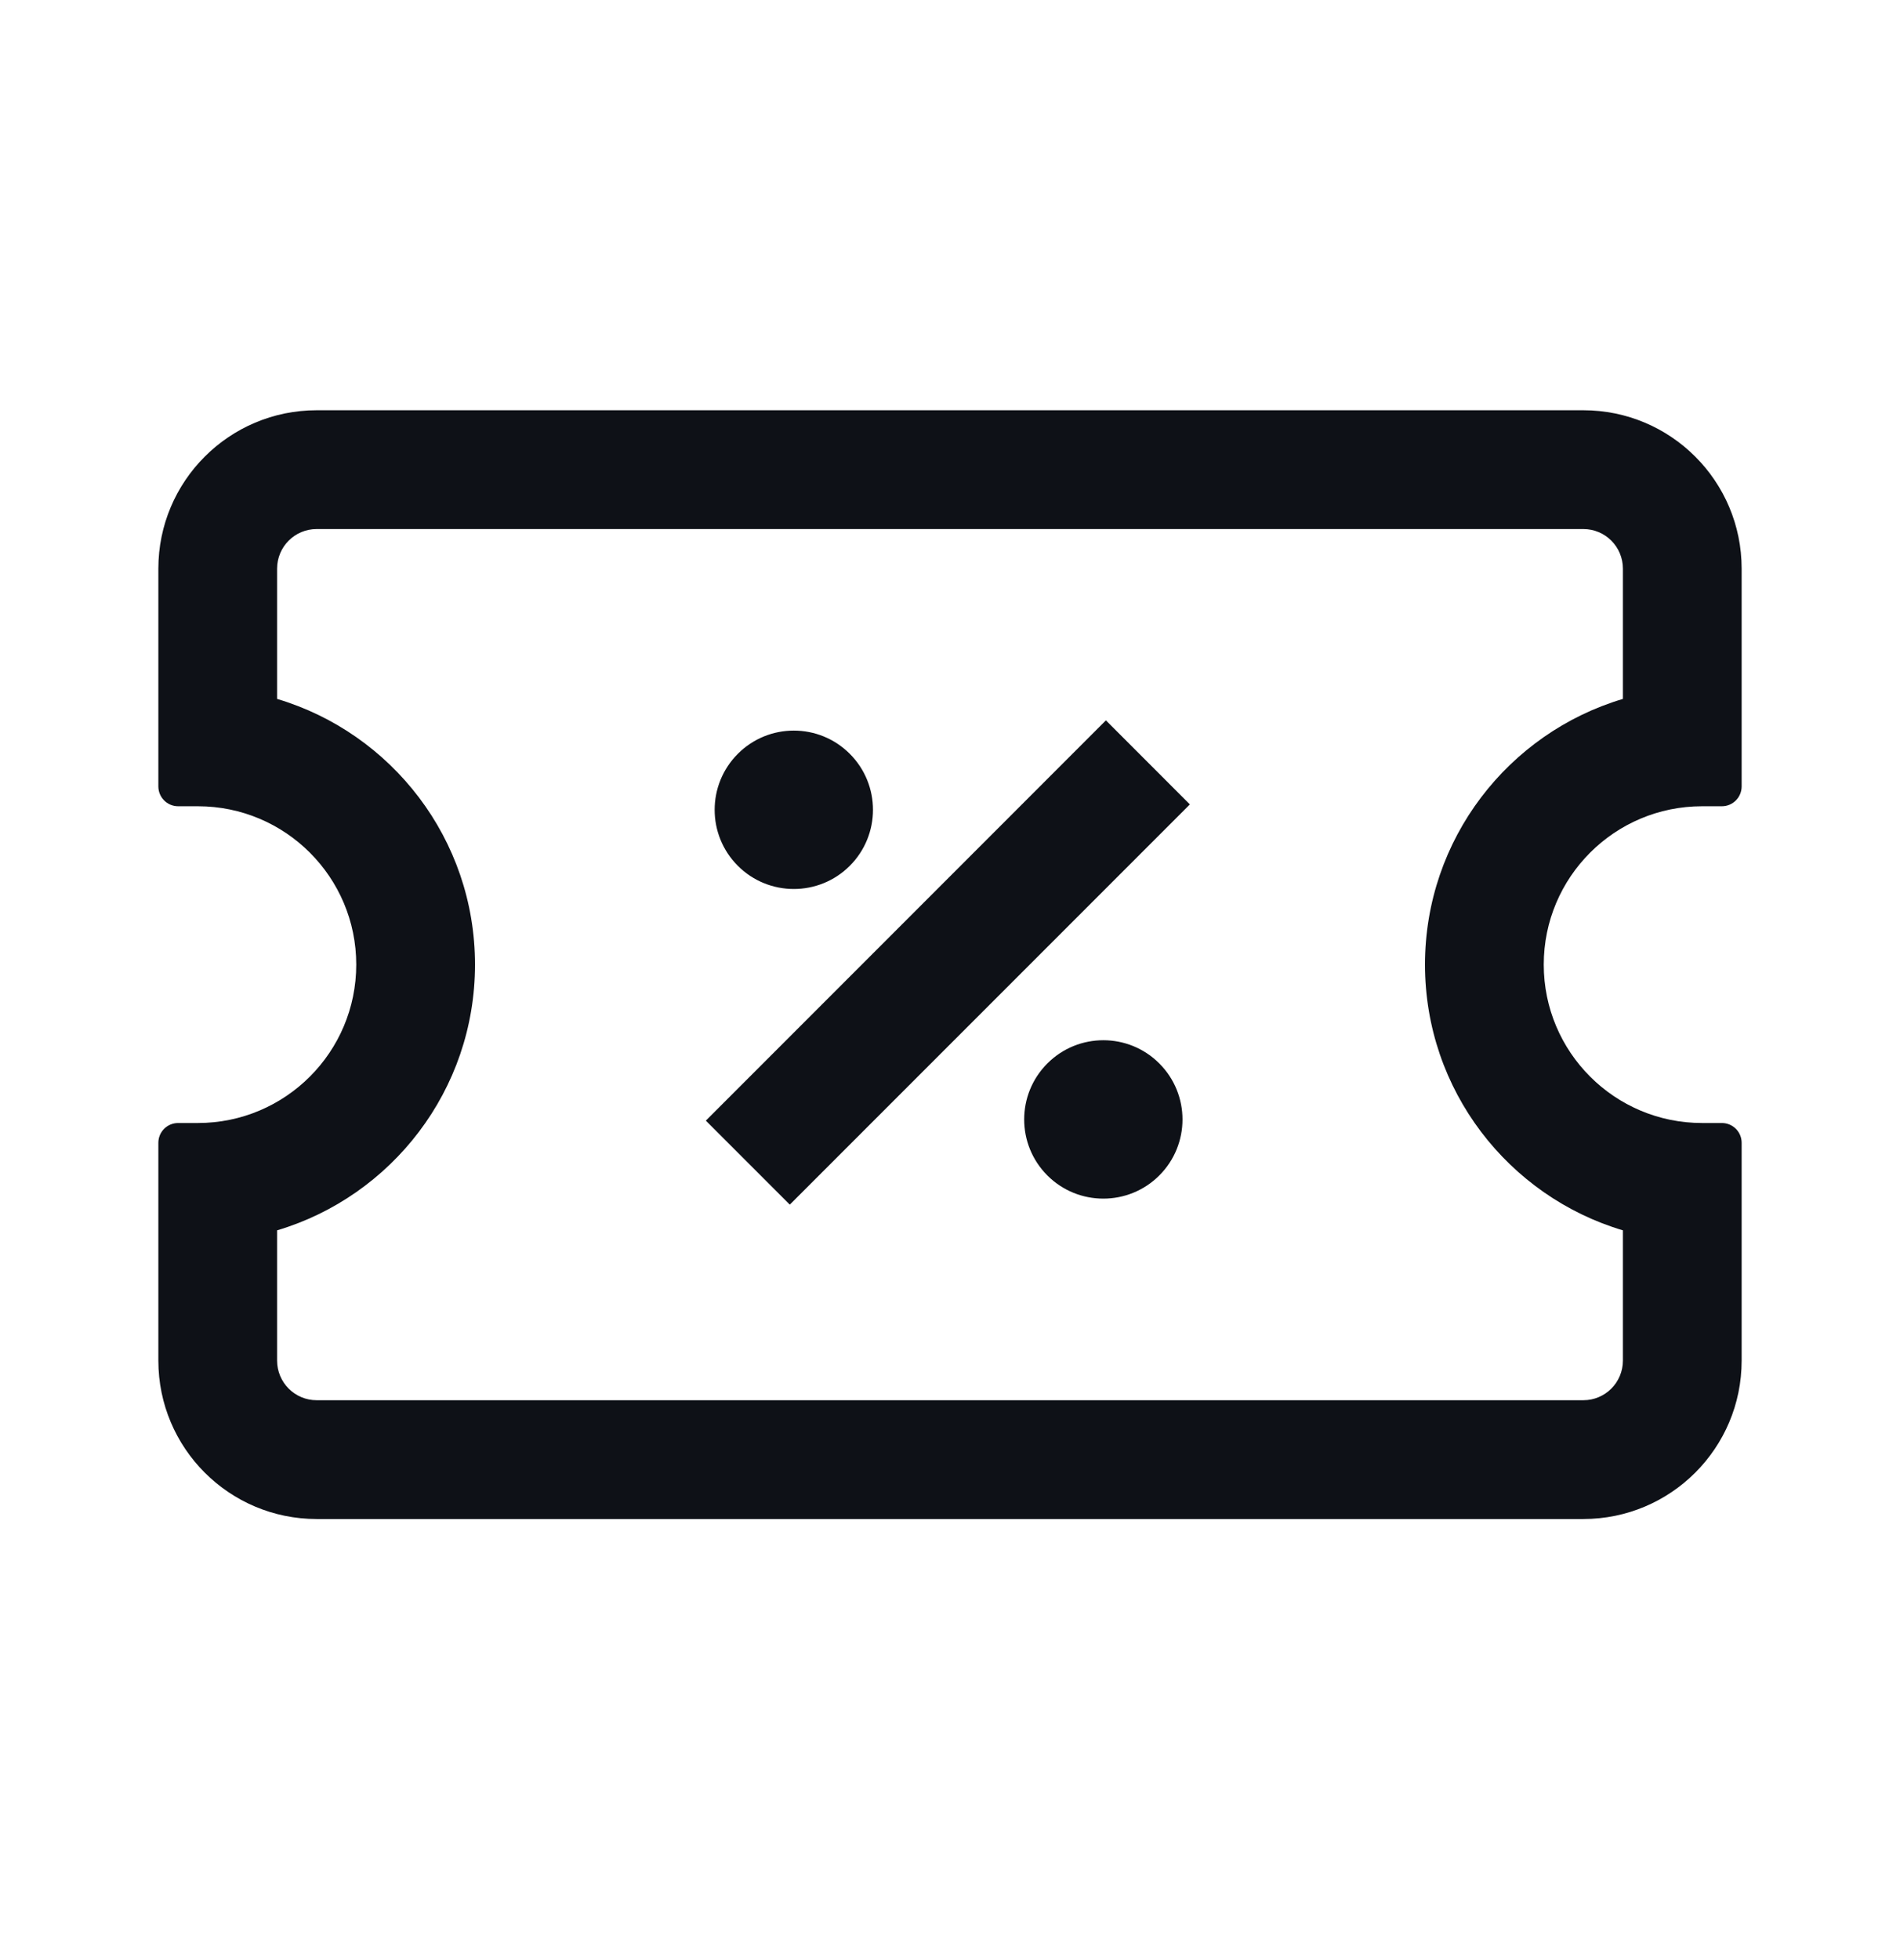 <?xml version="1.0" encoding="UTF-8"?>
<svg xmlns="http://www.w3.org/2000/svg" width="32" height="33" viewBox="0 0 32 33" fill="none">
  <g id="Shopping">
    <path id="Union" fill-rule="evenodd" clip-rule="evenodd" d="M5.333 8.907H26.667C27.035 8.907 27.333 9.205 27.333 9.574V11.767C25.406 12.341 24 14.126 24 16.24C24 18.354 25.406 20.14 27.333 20.714V22.907C27.333 23.275 27.035 23.574 26.667 23.574H5.333C4.965 23.574 4.667 23.275 4.667 22.907V20.714C6.594 20.14 8 18.354 8 16.24C8 14.126 6.594 12.341 4.667 11.767V9.574C4.667 9.205 4.965 8.907 5.333 8.907ZM29.333 12.24V11.907V9.574C29.333 8.101 28.139 6.907 26.667 6.907H5.333C3.861 6.907 2.667 8.101 2.667 9.574V11.907V12.24V13.24C2.667 13.424 2.816 13.574 3 13.574H3.333C4.806 13.574 6 14.768 6 16.24C6 17.713 4.806 18.907 3.333 18.907H3C2.816 18.907 2.667 19.056 2.667 19.24V20.24V20.574V22.907C2.667 24.38 3.861 25.574 5.333 25.574H26.667C28.139 25.574 29.333 24.38 29.333 22.907V20.574V20.24V19.24C29.333 19.056 29.184 18.907 29 18.907H28.667C27.194 18.907 26 17.713 26 16.24C26 14.768 27.194 13.574 28.667 13.574H29C29.184 13.574 29.333 13.424 29.333 13.24V12.24ZM20.04 13.543L13.302 20.281L11.888 18.867L18.626 12.128L20.04 13.543ZM12.427 14.577C12.947 15.097 13.792 15.097 14.312 14.577C14.833 14.056 14.833 13.212 14.312 12.691C13.792 12.17 12.947 12.17 12.427 12.691C11.906 13.212 11.906 14.056 12.427 14.577ZM17.64 19.79C18.16 20.31 19.005 20.31 19.525 19.79C20.046 19.269 20.046 18.425 19.525 17.904C19.005 17.383 18.16 17.383 17.64 17.904C17.119 18.425 17.119 19.269 17.64 19.79Z" fill="#0E1117"></path>
  </g>
</svg>
